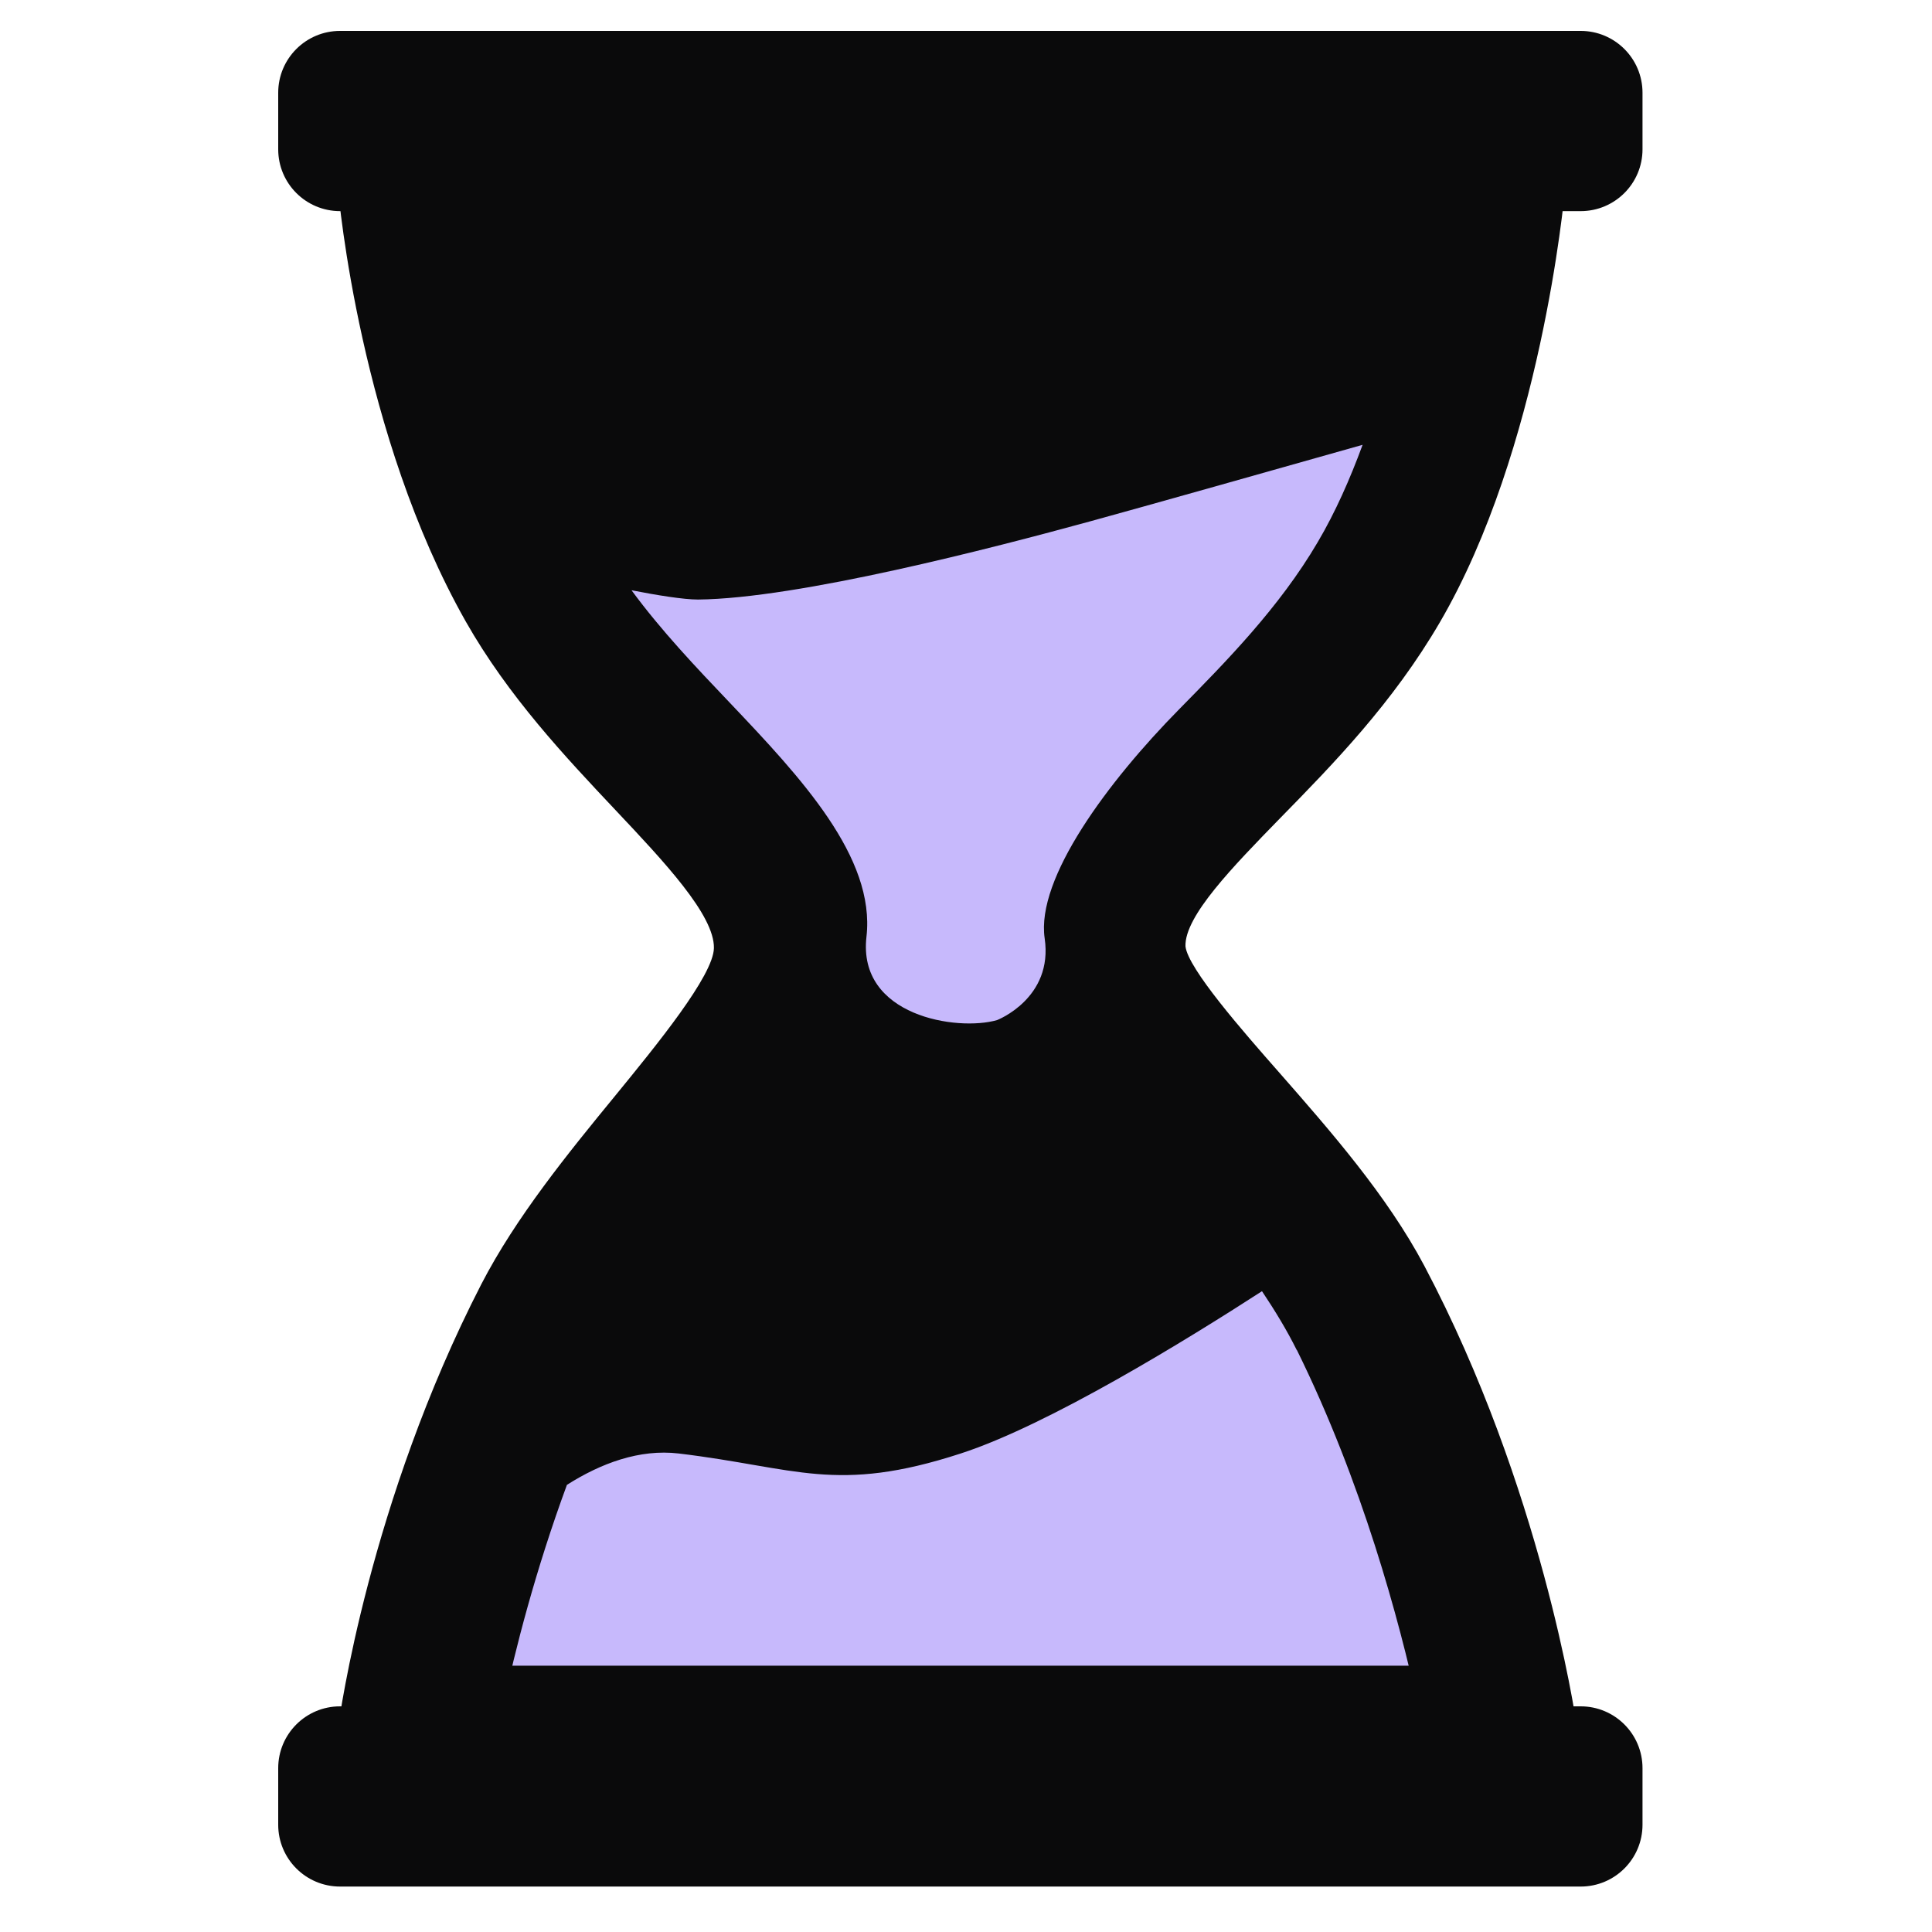 <svg width="125" height="125" viewBox="0 0 125 125" fill="none" xmlns="http://www.w3.org/2000/svg">
<g clip-path="url(#clip0_60_3248)">
<path d="M102.27 110.4H22C19.791 110.4 18 112.191 18 114.4V118.06C18 120.269 19.791 122.06 22 122.06H102.27C104.479 122.06 106.27 120.269 106.27 118.06V114.4C106.27 112.191 104.479 110.4 102.27 110.4Z" fill="#0A0A0B"/>
<path d="M102.27 2H22C19.791 2 18 3.791 18 6V9.66C18 11.869 19.791 13.66 22 13.66H102.27C104.479 13.66 106.27 11.869 106.27 9.66V6C106.27 3.791 104.479 2 102.27 2Z" fill="#0A0A0B"/>
<path d="M26.35 13.66H96.77C96.77 13.66 95.35 28.84 89.26 38.88C83.17 48.92 71.92 54.77 72.2 61.43C72.41 66.58 83.42 74.54 88.17 83.2C95.46 96.49 97.54 110.41 97.54 110.41H26.35C26.35 110.41 28.15 97.37 35.14 84.29C39.81 75.56 50.59 67.11 50.69 61.43C50.81 54.73 39.81 48.65 34.06 38.88C27.63 27.96 26.36 13.66 26.36 13.66H26.35Z" fill="#0A0A0B"/>
<path d="M83.9 87.35C83.27 86.08 82.5 84.81 81.65 83.54C76.84 86.65 67.86 92.19 62.16 94.04C54.08 96.67 51.53 94.95 43.91 94.04C41.37 93.74 38.87 94.68 36.68 96.07C34.64 101.61 33.33 106.73 32.55 110.4H91.75C90.53 104.82 88.13 95.9 83.91 87.35H83.9Z" fill="#C7B9FC"/>
<path d="M64.51 66C64.51 66 68.16 64.59 67.59 60.71C67.02 56.83 71.69 50.56 76.29 45.89C79.33 42.8 82.78 39.3 85.26 35.07C86.4 33.14 87.35 30.98 88.16 28.78C82.5 30.38 74.19 32.73 70.5 33.74C64.29 35.44 51.64 38.73 45.16 38.79C44.22 38.79 42.5 38.51 40.86 38.19C42.77 40.79 45.02 43.16 47.22 45.47C51.82 50.31 56.65 55.47 56.06 60.61C55.47 65.75 61.94 66.74 64.51 66Z" fill="#C7B9FC"/>
<path d="M102.74 116.77H21.21L21.89 111.68C21.97 111.1 23.88 97.2 31.14 83.09C33.38 78.75 36.78 74.58 39.79 70.91C42.48 67.62 46.16 63.12 46.19 61.34C46.23 59.21 42.97 55.75 39.82 52.41C36.57 48.96 32.89 45.06 30.14 40.22C23.3 28.15 21.92 12.82 21.87 12.18L21.45 7.3H101.7L101.26 12.2C101.2 12.88 99.68 29.09 93.16 40.26C90.11 45.49 86.24 49.45 82.82 52.94C79.78 56.06 76.63 59.28 76.7 61.23C76.87 62.68 80.42 66.73 82.78 69.41C86.04 73.13 89.74 77.34 92.16 81.91C99.73 96.24 101.92 111.01 102.01 111.63L102.75 116.77H102.74ZM31.79 107.77H92.06C90.85 102.57 88.45 94.18 84.19 86.12C82.27 82.49 78.94 78.7 76.01 75.35C71.65 70.38 67.88 66.09 67.7 61.59C67.47 55.77 71.79 51.34 76.37 46.66C79.42 43.54 82.88 40 85.37 35.73C88.89 29.7 90.73 21.48 91.6 16.31H31.53C32.41 21.32 34.28 29.27 37.97 35.78C40.18 39.67 43.33 43.01 46.37 46.24C50.96 51.1 55.29 55.7 55.19 61.5C55.11 66.41 51.24 71.14 46.76 76.62C43.9 80.11 40.95 83.72 39.15 87.22C35.15 95 32.92 102.85 31.8 107.79L31.79 107.77Z" fill="#0A0A0B"/>
</g>
<defs>
<clipPath id="clip0_60_3248">
<rect width="88.27" height="120.06" fill="white" transform="translate(18 2)"/>
</clipPath>
</defs>
</svg>
